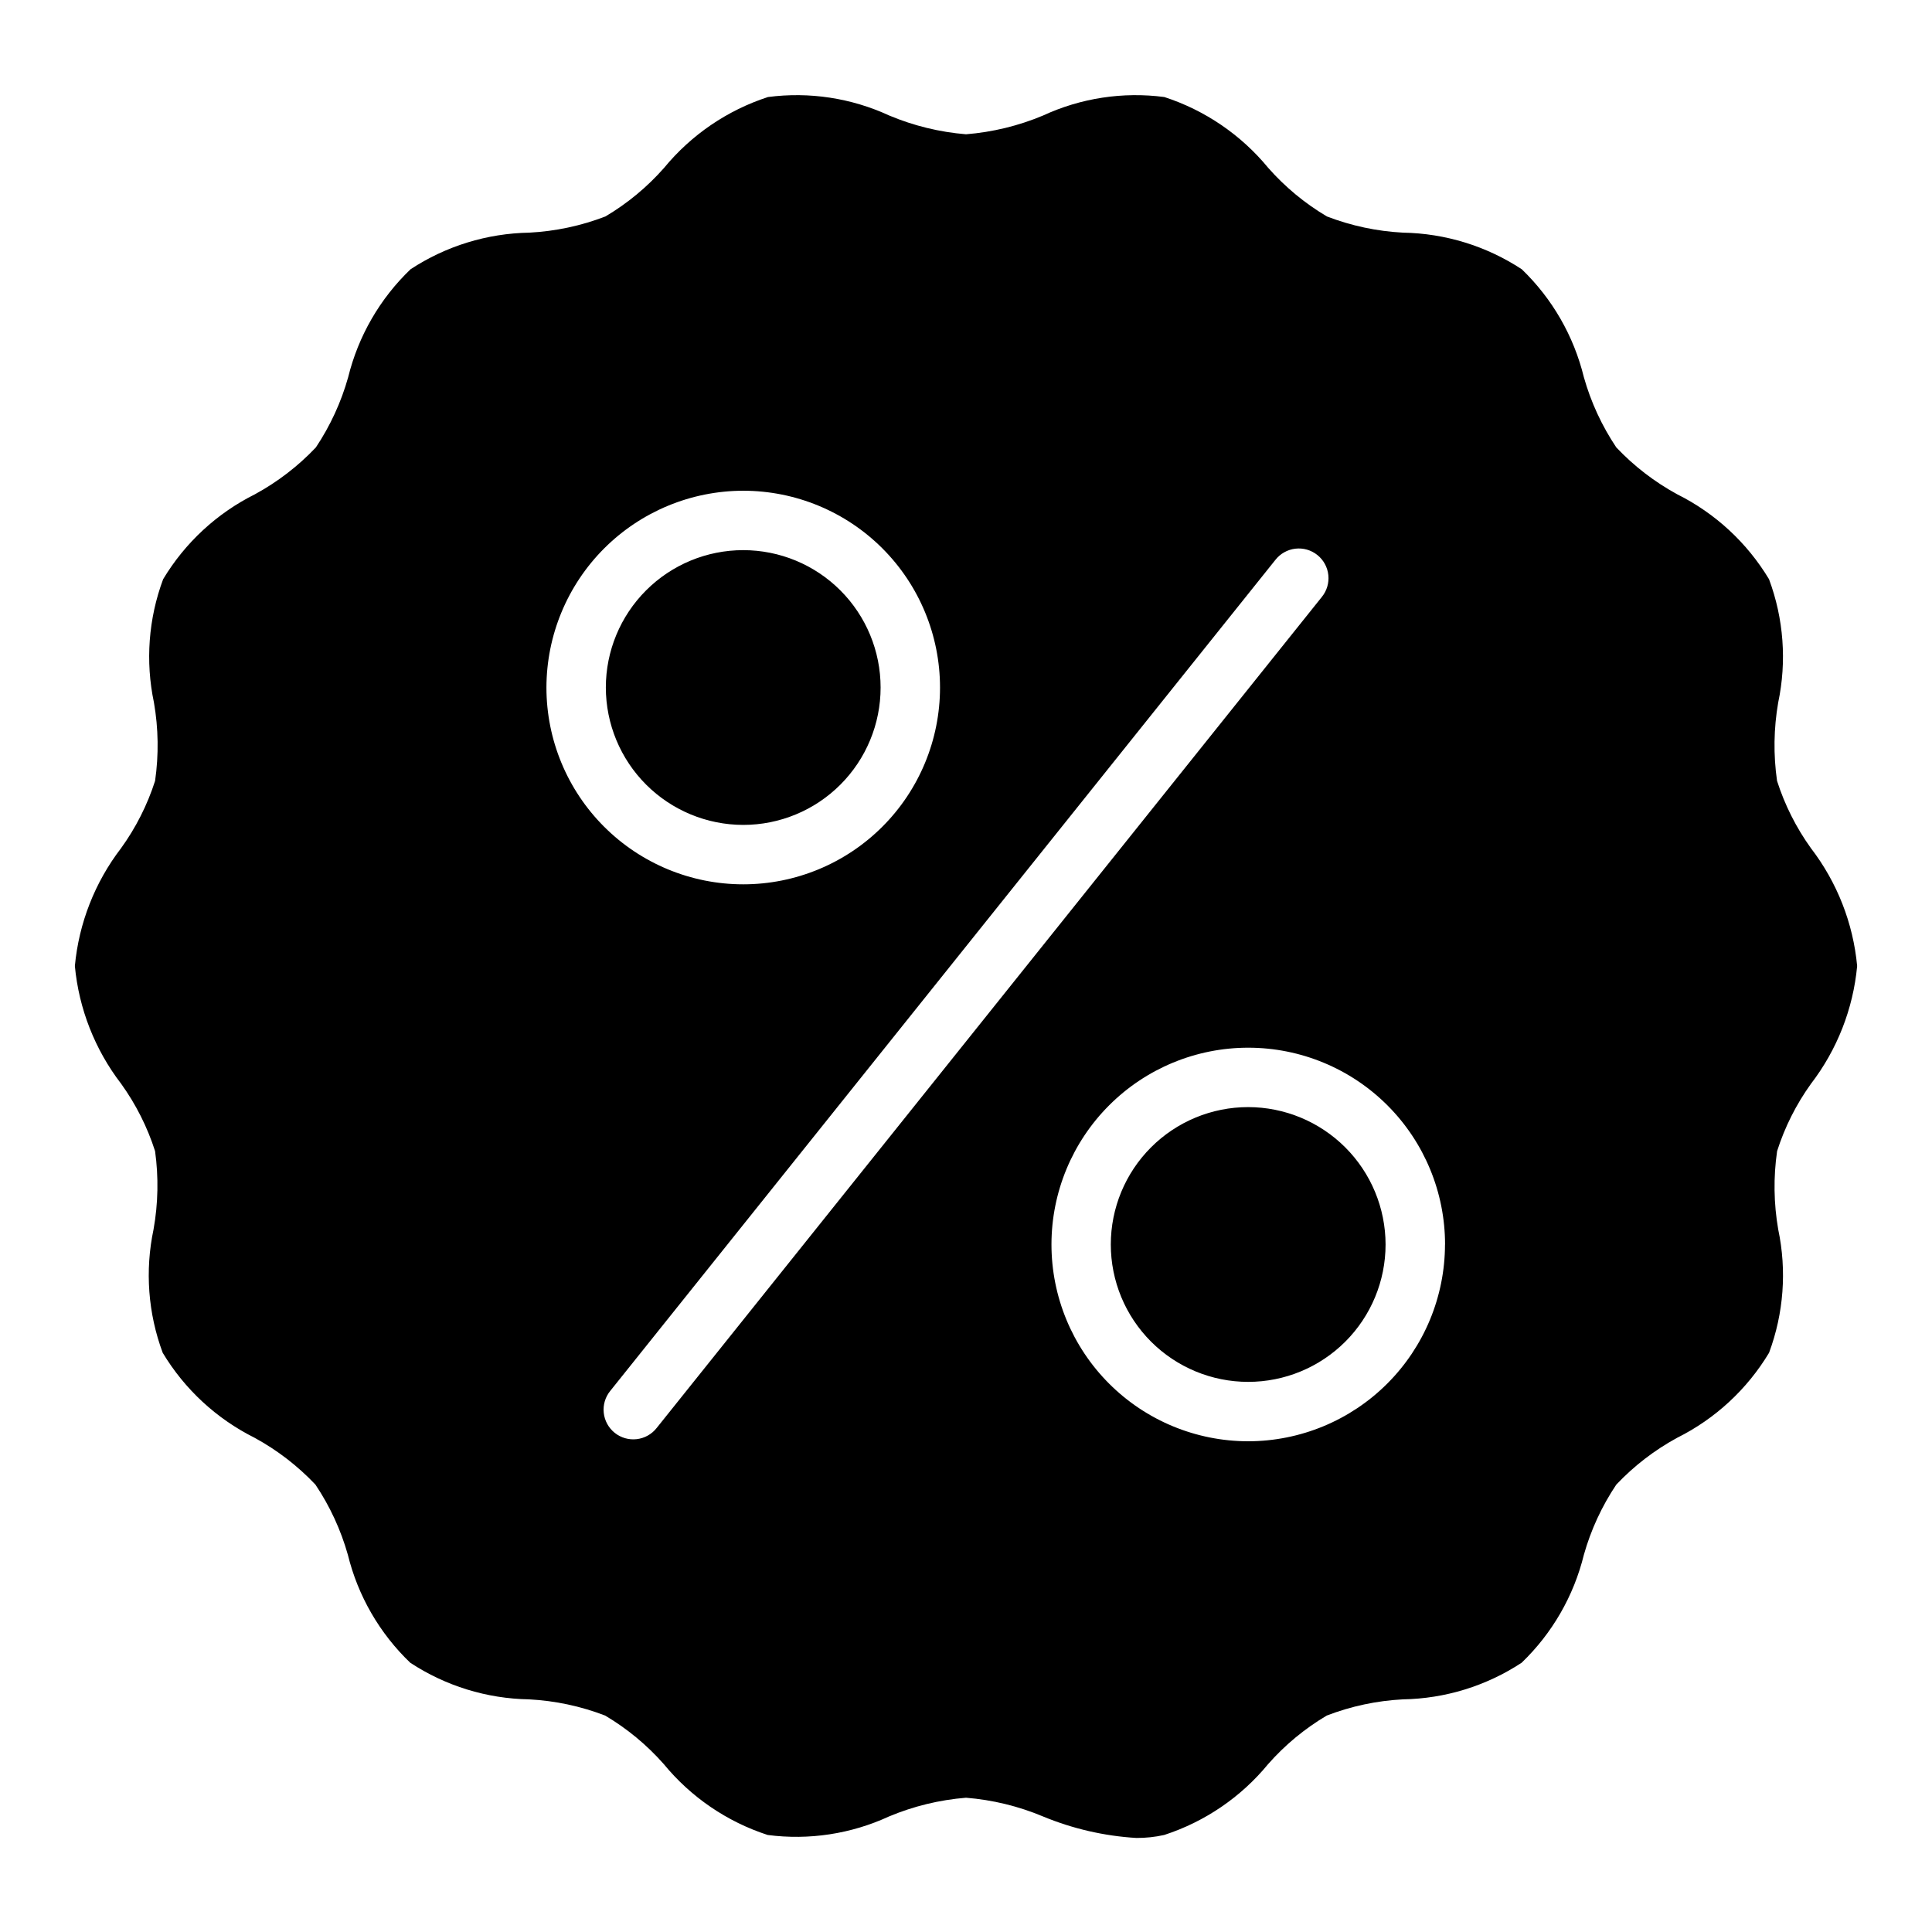 <?xml version="1.0" encoding="UTF-8"?>
<!-- Uploaded to: ICON Repo, www.svgrepo.com, Generator: ICON Repo Mixer Tools -->
<svg fill="#000000" width="800px" height="800px" version="1.1" viewBox="144 144 512 512" xmlns="http://www.w3.org/2000/svg">
 <path d="m511.19 473.8c0 9.656-3.836 18.918-10.664 25.746s-16.09 10.664-25.746 10.664-18.914-3.836-25.742-10.664c-6.828-6.828-10.664-16.09-10.664-25.746 0-9.652 3.836-18.914 10.664-25.742 6.828-6.828 16.086-10.664 25.742-10.664 9.652 0.012 18.906 3.852 25.73 10.676 6.828 6.828 10.668 16.082 10.68 25.73zm-170.23-111.19c9.656 0 18.918-3.836 25.746-10.664s10.664-16.086 10.664-25.742-3.836-18.918-10.664-25.746-16.09-10.664-25.746-10.664-18.914 3.836-25.742 10.664-10.664 16.09-10.664 25.746c0.012 9.652 3.852 18.906 10.676 25.73 6.828 6.824 16.078 10.664 25.73 10.676zm273.99 86.453c-0.996 6.891-0.895 13.895 0.297 20.758 2.301 10.906 1.457 22.238-2.43 32.684-5.809 9.672-14.254 17.488-24.352 22.523-5.992 3.262-11.434 7.449-16.129 12.406-3.828 5.707-6.727 11.984-8.594 18.602-2.676 10.906-8.395 20.828-16.492 28.605-9.363 6.156-20.285 9.523-31.488 9.707-6.902 0.359-13.703 1.809-20.152 4.289-5.824 3.445-11.07 7.785-15.539 12.863-7.203 8.766-16.766 15.285-27.555 18.789-2.414 0.539-4.883 0.801-7.359 0.789-8.516-0.512-16.891-2.441-24.773-5.707-6.488-2.719-13.367-4.391-20.379-4.953-7.027 0.566-13.922 2.242-20.422 4.969-10.035 4.633-21.176 6.332-32.133 4.902-10.789-3.504-20.352-10.027-27.551-18.797-4.477-5.074-9.719-9.41-15.543-12.855-6.449-2.481-13.25-3.93-20.152-4.289-11.203-0.184-22.121-3.551-31.484-9.707-8.117-7.773-13.852-17.695-16.531-28.605-1.871-6.617-4.769-12.895-8.598-18.602-4.691-4.961-10.137-9.148-16.129-12.414-10.09-5.039-18.535-12.848-24.34-22.516-3.891-10.445-4.734-21.777-2.434-32.684 1.227-6.856 1.363-13.863 0.41-20.758-2.043-6.379-5.074-12.398-8.984-17.84-6.949-9.043-11.207-19.863-12.273-31.219 1.059-11.355 5.301-22.176 12.242-31.223 3.926-5.434 6.965-11.453 9.016-17.836 0.992-6.894 0.891-13.898-0.301-20.762-2.301-10.902-1.457-22.238 2.434-32.684 5.805-9.672 14.25-17.484 24.348-22.52 5.992-3.266 11.438-7.453 16.129-12.406 3.812-5.715 6.703-11.992 8.559-18.602 2.684-10.914 8.418-20.836 16.531-28.609 9.363-6.156 20.281-9.52 31.488-9.707 6.898-0.359 13.699-1.809 20.152-4.289 5.82-3.445 11.066-7.785 15.539-12.863 7.203-8.762 16.762-15.285 27.551-18.789 10.961-1.438 22.102 0.266 32.133 4.902 6.477 2.719 13.344 4.398 20.344 4.969 7.023-0.562 13.918-2.242 20.418-4.969 10.031-4.641 21.176-6.34 32.133-4.902 10.793 3.508 20.352 10.031 27.555 18.797 4.473 5.074 9.719 9.41 15.539 12.855 6.449 2.481 13.25 3.93 20.152 4.289 11.203 0.188 22.125 3.551 31.488 9.707 8.086 7.785 13.789 17.703 16.453 28.609 1.867 6.613 4.766 12.891 8.594 18.602 4.691 4.957 10.137 9.145 16.129 12.414 10.09 5.035 18.535 12.844 24.344 22.512 3.887 10.445 4.731 21.781 2.43 32.684-1.191 6.863-1.293 13.867-0.305 20.762 2.043 6.379 5.07 12.398 8.98 17.836 6.945 9.047 11.191 19.867 12.25 31.223-1.059 11.352-5.301 22.172-12.242 31.219-3.91 5.438-6.938 11.457-8.973 17.84zm-326.14-122.86c0 13.832 5.496 27.098 15.277 36.875 9.781 9.781 23.043 15.277 36.875 15.277s27.098-5.496 36.879-15.277c9.781-9.777 15.273-23.043 15.273-36.875s-5.492-27.098-15.273-36.879-23.047-15.273-36.879-15.273c-13.824 0.016-27.082 5.516-36.859 15.293-9.773 9.777-15.273 23.031-15.293 36.859zm205.46-23.969v-0.004c1.34-1.625 1.973-3.719 1.754-5.816-0.215-2.094-1.266-4.016-2.91-5.332s-3.746-1.922-5.84-1.676c-2.09 0.25-3.996 1.324-5.293 2.984l-176.23 220.18c-1.34 1.625-1.973 3.719-1.754 5.816 0.219 2.094 1.266 4.016 2.91 5.332 1.645 1.316 3.746 1.918 5.84 1.672s4-1.32 5.293-2.981zm32.684 171.61c0.012-13.836-5.473-27.105-15.25-36.895-9.773-9.785-23.035-15.289-36.871-15.297-13.832-0.012-27.102 5.477-36.887 15.254-9.789 9.777-15.289 23.039-15.297 36.871-0.004 13.836 5.484 27.102 15.262 36.887s23.043 15.285 36.875 15.289c13.828-0.016 27.082-5.516 36.859-15.293s15.277-23.031 15.293-36.859z"/>
</svg>